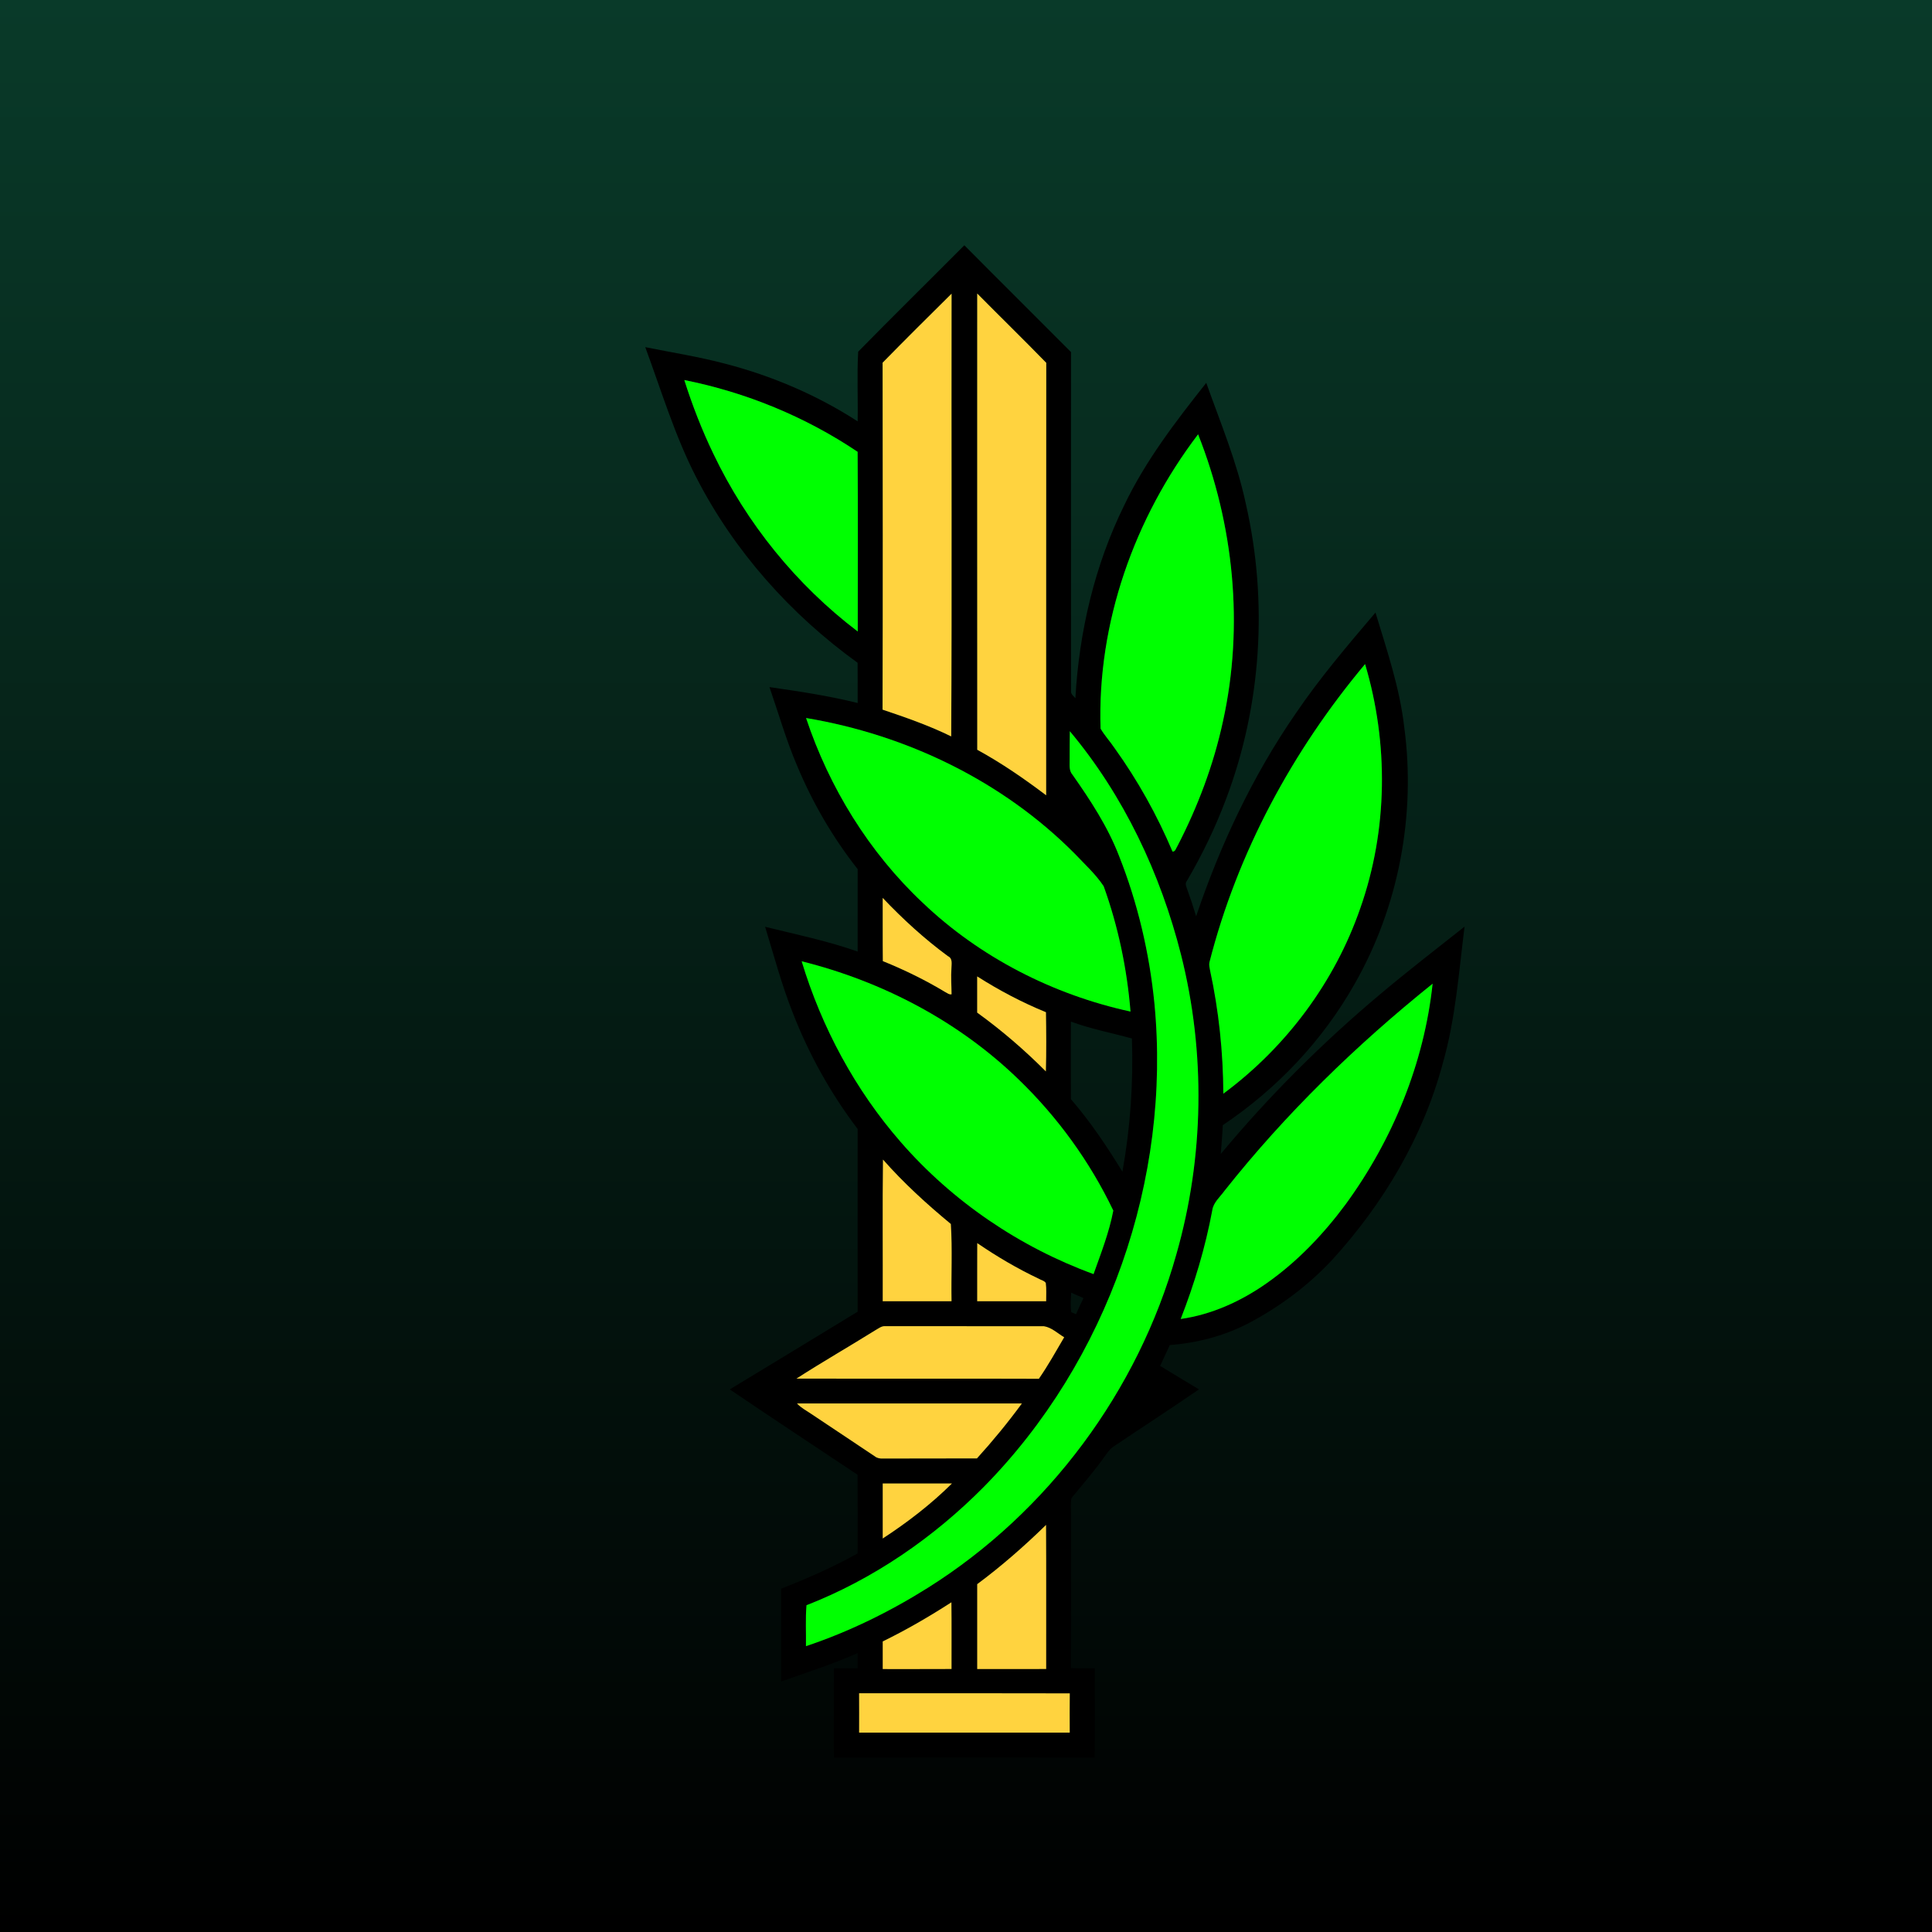 <svg width="512" height="512" viewBox="0 0 512 512" fill="none" xmlns="http://www.w3.org/2000/svg">
<rect width="512" height="512" fill="url(#paint0_linear_4_38)"/>
<path d="M227.428 93.199C236.723 83.724 246.198 74.411 255.563 65C264.945 74.47 274.426 83.846 283.826 93.298C283.826 123.23 283.809 153.155 283.838 183.086C283.727 183.949 284.497 184.445 284.987 185.022C285.984 167.377 290.106 149.796 297.932 133.906C303.57 122.092 311.582 111.672 319.67 101.462C323.443 112.063 327.822 122.501 330.166 133.551C336.067 159.371 334.306 186.911 324.936 211.705C322.113 219.233 318.609 226.504 314.539 233.443C313.897 234.19 314.463 235.082 314.685 235.869C315.524 238.161 316.282 240.476 316.988 242.814C323.379 223.91 331.945 205.664 343.292 189.203C349.7 179.739 357.123 171.027 364.517 162.333C367.538 172.322 370.943 182.281 372.138 192.701C375.27 216.043 370.646 240.377 358.943 260.832C350.476 275.812 338.33 288.606 324.055 298.18C323.944 300.723 323.688 303.259 323.519 305.808C336.283 290.472 350.458 276.325 365.736 263.503C373.054 257.339 380.629 251.502 388.122 245.566C386.594 257.707 385.737 270.01 382.343 281.83C377.147 301.253 366.611 318.98 353.123 333.785C346.68 340.718 338.983 346.439 330.598 350.812C324.213 354.089 317.151 355.92 310.008 356.445C309.174 358.299 308.288 360.13 307.448 361.979C310.883 364.043 314.288 366.16 317.734 368.201C310.212 373.367 302.55 378.335 294.981 383.431C293.943 384.172 293.273 385.28 292.526 386.289C289.867 390.003 286.876 393.455 283.972 396.971C283.645 398.353 283.861 399.805 283.815 401.222C283.809 414.832 283.855 428.442 283.791 442.052C285.896 442.162 288.007 442.157 290.118 442.127C290.118 450.011 290.17 457.901 290.089 465.784C267.062 465.773 244.035 465.749 221.008 465.79C220.978 457.901 220.978 450.005 221.008 442.116C223.101 442.139 225.189 442.145 227.282 442.139C227.282 440.78 227.288 439.428 227.288 438.081C220.693 441.019 213.806 443.2 207.013 445.62C206.995 437.422 207.007 429.223 207.007 421.025C213.94 418.307 220.774 415.31 227.276 411.671C227.288 404.721 227.323 397.77 227.259 390.819C215.958 383.303 204.634 375.816 193.397 368.206C204.704 361.366 215.993 354.497 227.282 347.623C227.294 331.476 227.294 315.33 227.282 299.183C220.121 289.766 214.331 279.328 210.051 268.302C207.13 260.908 205.089 253.211 202.768 245.613C210.978 247.642 219.299 249.345 227.288 252.173C227.294 244.89 227.294 237.607 227.288 230.324C220.716 221.997 215.346 212.743 211.258 202.958C208.342 196.171 206.331 189.057 203.917 182.089C211.748 183.214 219.602 184.392 227.288 186.305C227.276 182.748 227.317 179.191 227.27 175.64C209.532 162.852 194.54 146.058 184.546 126.565C178.849 115.532 175.292 103.602 171 91.998C178.038 93.421 185.152 94.523 192.103 96.366C204.535 99.584 216.5 104.681 227.288 111.666C227.399 105.515 227.084 99.328 227.428 93.199ZM233.9 96.121C233.941 126.763 233.97 157.412 233.883 188.06C240.058 190.13 246.221 192.287 252.082 195.156C252.292 156.047 252.105 116.938 252.175 77.829C246.046 83.893 239.93 89.963 233.9 96.121ZM258.974 77.788C258.974 118.086 258.957 158.391 258.98 198.696C265.394 202.2 271.418 206.358 277.243 210.76C277.272 172.561 277.214 134.355 277.266 96.15C271.237 89.963 265.056 83.928 258.974 77.788ZM181.35 100.716C183.461 107.386 186.003 113.929 189.041 120.232C197.841 138.676 211.036 154.986 227.311 167.354C227.317 151.481 227.387 135.609 227.276 119.737C213.421 110.43 197.712 103.981 181.35 100.716ZM291.663 193.092C292.73 194.917 294.188 196.486 295.366 198.241C301.5 206.778 306.643 216.008 310.737 225.682C311.501 225.694 311.623 224.837 311.973 224.329C317.413 213.828 321.624 202.667 324.113 191.092C329.676 165.855 326.994 139.067 317.507 115.101C300.626 137.283 290.748 165.103 291.663 193.092ZM320.51 255.036C320.364 255.73 320.551 256.436 320.673 257.124C323.006 267.859 324.143 278.85 324.201 289.836C340.814 277.538 353.73 260.249 360.488 240.697C367.794 219.979 368.028 196.993 361.759 175.989C342.534 198.941 327.915 225.962 320.51 255.036ZM213.614 190.282C219.771 208.731 230.273 225.81 244.455 239.17C259.674 253.701 279.08 263.614 299.599 268.074C298.666 256.756 296.34 245.537 292.48 234.849C290.357 231.653 287.459 229.029 284.829 226.248C265.744 207.011 240.244 194.719 213.614 190.282ZM283.511 193.774C283.453 196.253 283.506 198.731 283.471 201.215C283.506 202.603 283.208 204.171 284.223 205.308C288.975 212.078 293.564 219.064 296.556 226.819C301.506 239.315 304.603 252.523 305.932 265.899C310.434 312.438 293.57 360.702 260.718 394.038C247.388 407.508 231.41 418.5 213.725 425.404C213.427 429.013 213.637 432.634 213.585 436.255C224.961 432.454 235.813 427.13 245.959 420.745C277.768 400.726 301.599 368.585 311.746 332.415C319.105 306.682 319.542 279.025 312.999 253.071C307.547 231.519 297.827 210.865 283.511 193.774ZM233.924 237.951C233.947 243.531 233.894 249.117 233.959 254.704C239.661 257.013 245.218 259.718 250.49 262.902C251.02 263.147 251.534 263.643 252.175 263.497C252.163 261.205 251.971 258.925 252.14 256.64C252.146 255.491 252.536 254.01 251.224 253.403C244.979 248.814 239.253 243.566 233.924 237.951ZM212.448 254.75C217.766 272.308 226.652 288.851 238.734 302.688C252.426 318.42 270.234 330.497 289.803 337.651C291.774 332.123 293.943 326.584 295.039 320.817C288.841 307.854 280.263 296.017 269.919 286.04C254.047 270.658 233.836 260.08 212.448 254.75ZM258.962 258.756C258.968 261.952 258.974 265.153 258.962 268.354C265.447 273.037 271.523 278.273 277.167 283.941C277.313 278.71 277.272 273.48 277.19 268.249C270.84 265.655 264.747 262.442 258.962 258.756ZM324.51 315.563C323.326 317.225 321.536 318.648 321.256 320.788C319.425 330.619 316.527 340.234 312.894 349.547C321.128 348.381 328.866 344.853 335.636 340.1C343.776 334.392 350.721 327.097 356.628 319.126C369.095 302.046 377.404 281.76 379.661 260.686C359.397 276.949 340.656 295.177 324.51 315.563ZM283.803 291.294C288.963 297.247 293.343 303.813 297.454 310.519C299.547 298.88 300.375 287.014 299.967 275.206C294.614 273.731 289.051 272.681 283.797 270.728C283.768 277.585 283.756 284.437 283.803 291.294ZM233.999 307.294C233.836 319.808 233.976 332.327 233.929 344.841C240.011 344.841 246.093 344.859 252.169 344.835C252.041 338.019 252.42 331.144 251.983 324.368C245.609 319.103 239.475 313.51 233.999 307.294ZM258.98 329.441C258.951 334.578 258.98 339.71 258.968 344.847C265.062 344.841 271.149 344.859 277.243 344.835C277.225 343.22 277.36 341.599 277.144 340.001C276.759 339.377 275.908 339.267 275.324 338.893C269.622 336.205 264.181 332.992 258.98 329.441ZM283.902 347.745C284.217 347.879 284.841 348.147 285.156 348.287C285.78 346.841 286.45 345.418 287.144 344.007C286.054 343.512 284.957 343.045 283.867 342.573C283.803 344.293 283.611 346.036 283.902 347.745ZM232.034 352.486C225.084 356.824 217.958 360.9 211.071 365.343C232.483 365.402 253.901 365.314 275.313 365.39C277.756 361.856 279.849 358.095 282.019 354.392C280.275 353.354 278.666 351.763 276.619 351.459C262.607 351.442 248.589 351.454 234.571 351.454C233.603 351.372 232.833 352.06 232.034 352.486ZM215.025 374.726C220.629 378.469 226.25 382.195 231.848 385.95C232.466 386.452 233.253 386.569 234.034 386.528C242.326 386.487 250.618 386.539 258.904 386.493C263.12 381.845 267.108 376.988 270.817 371.927C250.95 371.921 231.078 371.915 211.206 371.927C212.273 373.116 213.73 373.822 215.025 374.726ZM233.929 393.129C233.924 397.992 233.929 402.861 233.929 407.724C240.472 403.444 246.723 398.651 252.28 393.134C246.163 393.117 240.046 393.14 233.929 393.129ZM258.968 419.818C258.974 427.316 258.968 434.815 258.968 442.32C265.062 442.308 271.155 442.337 277.249 442.302C277.225 429.573 277.295 416.844 277.214 404.114C271.47 409.724 265.417 415.03 258.968 419.818ZM233.929 434.996C233.929 437.433 233.929 439.877 233.929 442.32C240.005 442.308 246.087 442.343 252.169 442.302C252.146 436.407 252.216 430.512 252.134 424.622C246.262 428.413 240.21 431.929 233.929 434.996ZM227.667 448.734C227.69 452.209 227.684 455.685 227.673 459.166C246.28 459.172 264.887 459.166 283.494 459.166C283.482 455.696 283.459 452.227 283.506 448.757C264.893 448.699 246.28 448.74 227.667 448.734Z" fill="black"/>
<path d="M233.9 96.121C239.93 89.963 246.047 83.893 252.175 77.829C252.105 116.938 252.292 156.047 252.082 195.156C246.221 192.288 240.058 190.13 233.883 188.06C233.97 157.412 233.941 126.763 233.9 96.121Z" fill="#FFD33F"/>
<path d="M258.974 77.788C265.056 83.928 271.237 89.963 277.266 96.15C277.214 134.355 277.272 172.561 277.243 210.761C271.417 206.358 265.394 202.201 258.98 198.696C258.956 158.391 258.974 118.087 258.974 77.788Z" fill="#FFD33F"/>
<path d="M233.923 237.951C239.253 243.567 244.979 248.815 251.224 253.404C252.536 254.01 252.146 255.491 252.14 256.64C251.971 258.926 252.163 261.206 252.175 263.497C251.533 263.643 251.02 263.147 250.49 262.903C245.218 259.719 239.661 257.013 233.958 254.704C233.894 249.118 233.947 243.532 233.923 237.951Z" fill="#FFD33F"/>
<path d="M258.962 258.756C264.747 262.442 270.84 265.655 277.19 268.249C277.272 273.48 277.313 278.71 277.167 283.941C271.523 278.273 265.447 273.037 258.962 268.354C258.974 265.153 258.968 261.952 258.962 258.756Z" fill="#FFD33F"/>
<path d="M233.999 307.295C239.475 313.511 245.609 319.103 251.983 324.368C252.42 331.144 252.041 338.019 252.169 344.835C246.093 344.859 240.011 344.841 233.929 344.841C233.976 332.328 233.836 319.808 233.999 307.295Z" fill="#FFD33F"/>
<path d="M258.98 329.441C264.181 332.993 269.622 336.205 275.325 338.894C275.908 339.267 276.759 339.378 277.144 340.002C277.36 341.599 277.226 343.22 277.243 344.836C271.15 344.859 265.062 344.841 258.968 344.847C258.98 339.71 258.951 334.579 258.98 329.441Z" fill="#FFD33F"/>
<path d="M232.034 352.486C232.833 352.06 233.603 351.372 234.571 351.454C248.589 351.454 262.607 351.442 276.619 351.46C278.666 351.763 280.275 353.355 282.019 354.393C279.85 358.095 277.756 361.856 275.313 365.39C253.901 365.314 232.483 365.402 211.072 365.343C217.958 360.9 225.084 356.824 232.034 352.486Z" fill="#FFD33F"/>
<path d="M215.025 374.726C213.73 373.822 212.273 373.116 211.206 371.927C231.078 371.915 250.95 371.921 270.817 371.927C267.108 376.988 263.12 381.846 258.904 386.493C250.618 386.54 242.326 386.487 234.034 386.528C233.253 386.569 232.466 386.452 231.848 385.951C226.25 382.195 220.629 378.469 215.025 374.726Z" fill="#FFD33F"/>
<path d="M233.929 393.129C240.046 393.14 246.163 393.117 252.28 393.134C246.723 398.651 240.472 403.444 233.929 407.724C233.929 402.861 233.924 397.992 233.929 393.129Z" fill="#FFD33F"/>
<path d="M258.968 419.818C265.417 415.031 271.47 409.724 277.214 404.115C277.295 416.844 277.225 429.573 277.249 442.303C271.155 442.338 265.062 442.309 258.968 442.32C258.968 434.816 258.974 427.317 258.968 419.818Z" fill="#FFD33F"/>
<path d="M233.929 434.996C240.21 431.929 246.262 428.413 252.134 424.623C252.216 430.512 252.146 436.407 252.169 442.303C246.087 442.343 240.005 442.308 233.929 442.32C233.929 439.877 233.929 437.434 233.929 434.996Z" fill="#FFD33F"/>
<path d="M227.667 448.734C246.28 448.74 264.893 448.699 283.505 448.758C283.459 452.227 283.482 455.697 283.494 459.166C264.887 459.166 246.28 459.172 227.673 459.166C227.684 455.685 227.69 452.21 227.667 448.734Z" fill="#FFD33F"/>
<path d="M181.351 100.716C197.713 103.981 213.422 110.43 227.276 119.737C227.387 135.609 227.317 151.481 227.311 167.354C211.037 154.986 197.841 138.676 189.042 120.232C186.004 113.929 183.461 107.386 181.351 100.716Z" fill="#00FF01"/>
<path d="M291.663 193.092C290.748 165.103 300.626 137.283 317.507 115.101C326.994 139.067 329.676 165.855 324.113 191.092C321.624 202.667 317.413 213.828 311.973 224.33C311.623 224.837 311.501 225.694 310.737 225.682C306.643 216.009 301.5 206.778 295.366 198.241C294.188 196.486 292.73 194.917 291.663 193.092Z" fill="#00FF01"/>
<path d="M320.51 255.036C327.915 225.962 342.534 198.941 361.759 175.99C368.028 196.993 367.794 219.979 360.488 240.697C353.73 260.249 340.814 277.538 324.201 289.836C324.143 278.85 323.006 267.859 320.673 257.124C320.551 256.436 320.364 255.73 320.51 255.036Z" fill="#00FF01"/>
<path d="M213.614 190.282C240.245 194.719 265.744 207.011 284.829 226.248C287.459 229.029 290.357 231.653 292.48 234.849C296.34 245.537 298.667 256.756 299.6 268.075C279.08 263.614 259.674 253.701 244.455 239.17C230.274 225.811 219.772 208.731 213.614 190.282Z" fill="#00FF01"/>
<path d="M283.512 193.774C297.827 210.865 307.548 231.519 313 253.071C319.542 279.025 319.105 306.682 311.746 332.415C301.6 368.585 277.768 400.727 245.959 420.745C235.813 427.13 224.962 432.454 213.585 436.256C213.638 432.634 213.428 429.013 213.725 425.404C231.411 418.5 247.388 407.508 260.718 394.038C293.57 360.702 310.434 312.438 305.932 265.899C304.603 252.523 301.507 239.315 296.556 226.819C293.565 219.064 288.976 212.078 284.223 205.308C283.209 204.171 283.506 202.603 283.471 201.215C283.506 198.731 283.453 196.253 283.512 193.774Z" fill="#00FF01"/>
<path d="M212.448 254.75C233.836 260.08 254.047 270.658 269.919 286.04C280.264 296.017 288.841 307.854 295.04 320.817C293.943 326.584 291.774 332.124 289.803 337.651C270.234 330.497 252.426 318.42 238.734 302.688C226.652 288.851 217.766 272.308 212.448 254.75Z" fill="#00FF01"/>
<path d="M324.51 315.563C340.656 295.178 359.398 276.95 379.661 260.687C377.404 281.76 369.095 302.047 356.628 319.126C350.721 327.097 343.776 334.392 335.636 340.1C328.866 344.853 321.128 348.381 312.895 349.547C316.527 340.235 319.425 330.619 321.256 320.788C321.536 318.648 323.326 317.225 324.51 315.563Z" fill="#00FF01"/>
<defs>
<linearGradient id="paint0_linear_4_38" x1="256" y1="0" x2="256" y2="512" gradientUnits="userSpaceOnUse">
<stop stop-color="#093A29"/>
<stop offset="1"/>
</linearGradient>
</defs>
</svg>
